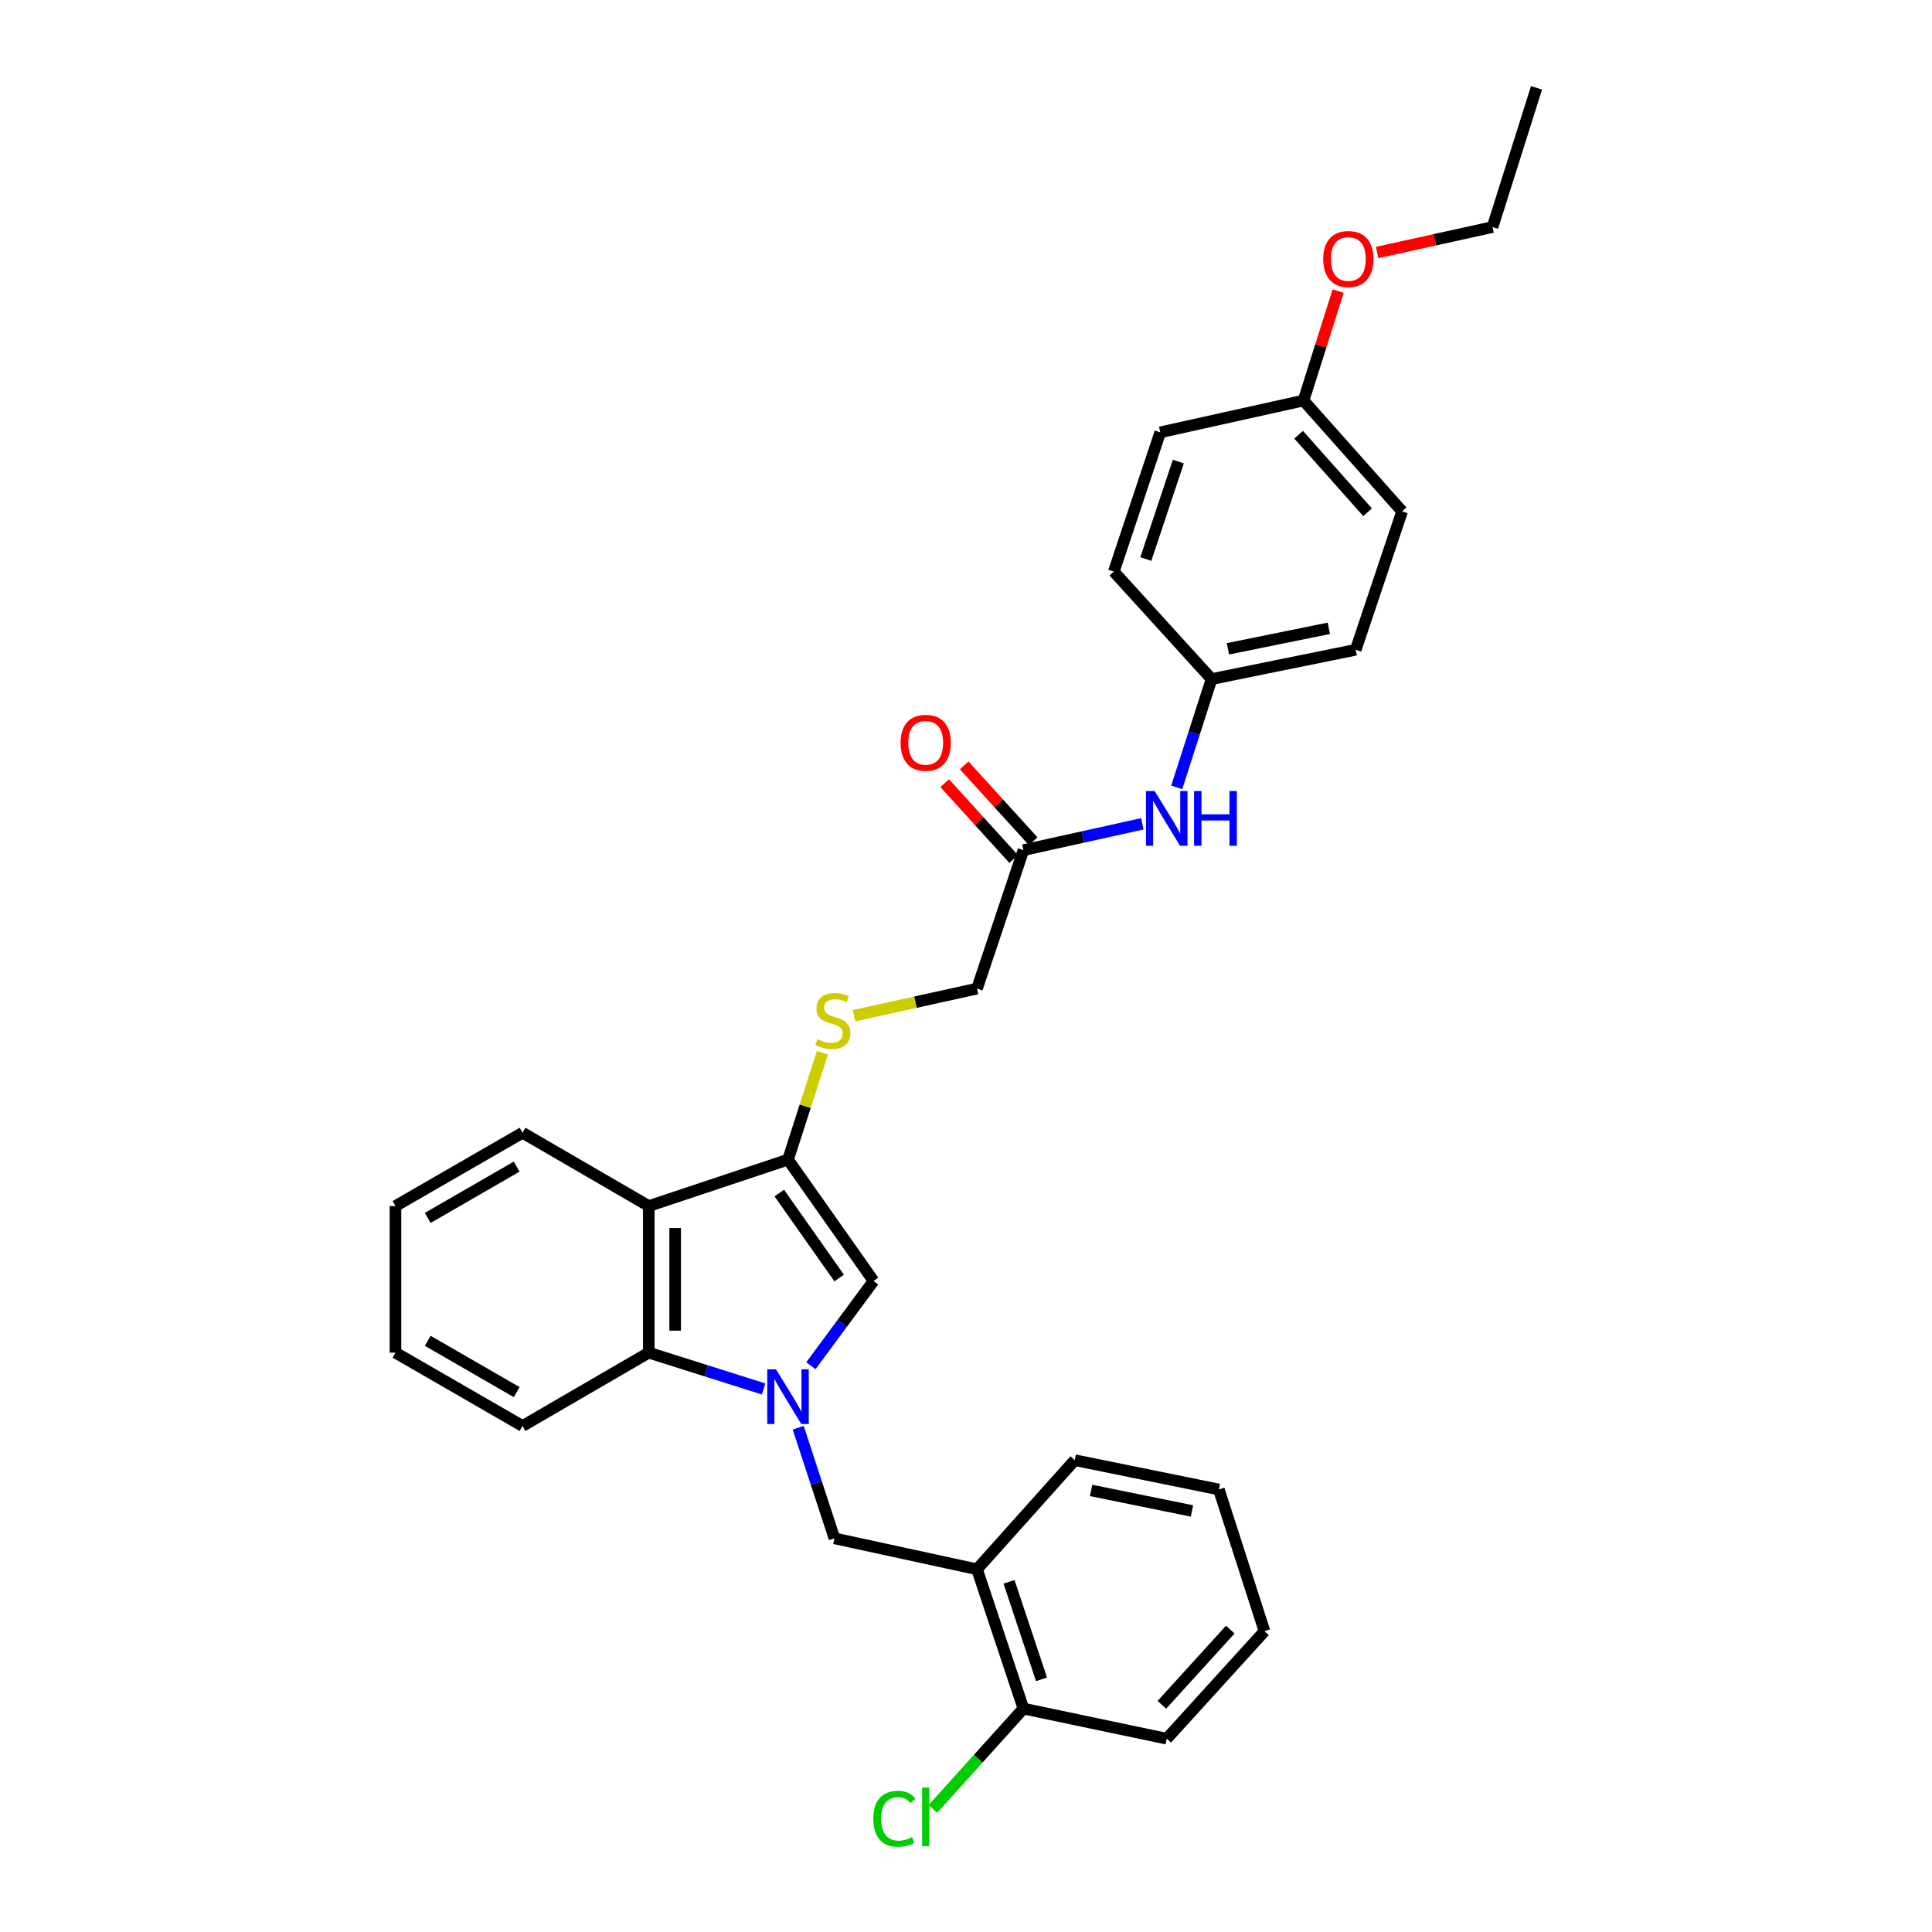 <?xml version='1.0' encoding='iso-8859-1'?>
<svg version='1.1' baseProfile='full'
              xmlns='http://www.w3.org/2000/svg'
                      xmlns:rdkit='http://www.rdkit.org/xml'
                      xmlns:xlink='http://www.w3.org/1999/xlink'
                  xml:space='preserve'
width='1000px' height='1000px' viewBox='0 0 1000 1000'>
<!-- END OF HEADER -->
<rect style='opacity:1.0;fill:#FFFFFF;stroke:none' width='1000' height='1000' x='0' y='0'> </rect>
<path class='bond-1' d='M 419.722,706.894 L 435.941,684.965' style='fill:none;fill-rule:evenodd;stroke:#0000FF;stroke-width:6px;stroke-linecap:butt;stroke-linejoin:miter;stroke-opacity:1' />
<path class='bond-1' d='M 435.941,684.965 L 452.16,663.036' style='fill:none;fill-rule:evenodd;stroke:#000000;stroke-width:6px;stroke-linecap:butt;stroke-linejoin:miter;stroke-opacity:1' />
<path class='bond-3' d='M 395.242,718.924 L 365.521,709.529' style='fill:none;fill-rule:evenodd;stroke:#0000FF;stroke-width:6px;stroke-linecap:butt;stroke-linejoin:miter;stroke-opacity:1' />
<path class='bond-3' d='M 365.521,709.529 L 335.8,700.135' style='fill:none;fill-rule:evenodd;stroke:#000000;stroke-width:6px;stroke-linecap:butt;stroke-linejoin:miter;stroke-opacity:1' />
<path class='bond-4' d='M 413.147,739.005 L 422.53,767.627' style='fill:none;fill-rule:evenodd;stroke:#0000FF;stroke-width:6px;stroke-linecap:butt;stroke-linejoin:miter;stroke-opacity:1' />
<path class='bond-4' d='M 422.53,767.627 L 431.914,796.248' style='fill:none;fill-rule:evenodd;stroke:#000000;stroke-width:6px;stroke-linecap:butt;stroke-linejoin:miter;stroke-opacity:1' />
<path class='bond-0' d='M 407.872,600.226 L 452.16,663.036' style='fill:none;fill-rule:evenodd;stroke:#000000;stroke-width:6px;stroke-linecap:butt;stroke-linejoin:miter;stroke-opacity:1' />
<path class='bond-0' d='M 403.348,617.521 L 434.349,661.489' style='fill:none;fill-rule:evenodd;stroke:#000000;stroke-width:6px;stroke-linecap:butt;stroke-linejoin:miter;stroke-opacity:1' />
<path class='bond-6' d='M 407.872,600.226 L 416.772,572.573' style='fill:none;fill-rule:evenodd;stroke:#000000;stroke-width:6px;stroke-linecap:butt;stroke-linejoin:miter;stroke-opacity:1' />
<path class='bond-6' d='M 416.772,572.573 L 425.673,544.919' style='fill:none;fill-rule:evenodd;stroke:#CCCC00;stroke-width:6px;stroke-linecap:butt;stroke-linejoin:miter;stroke-opacity:1' />
<path class='bond-30' d='M 407.872,600.226 L 335.8,624.245' style='fill:none;fill-rule:evenodd;stroke:#000000;stroke-width:6px;stroke-linecap:butt;stroke-linejoin:miter;stroke-opacity:1' />
<path class='bond-2' d='M 335.8,624.245 L 335.8,700.135' style='fill:none;fill-rule:evenodd;stroke:#000000;stroke-width:6px;stroke-linecap:butt;stroke-linejoin:miter;stroke-opacity:1' />
<path class='bond-2' d='M 349.465,635.628 L 349.465,688.751' style='fill:none;fill-rule:evenodd;stroke:#000000;stroke-width:6px;stroke-linecap:butt;stroke-linejoin:miter;stroke-opacity:1' />
<path class='bond-15' d='M 335.8,624.245 L 270.47,586.311' style='fill:none;fill-rule:evenodd;stroke:#000000;stroke-width:6px;stroke-linecap:butt;stroke-linejoin:miter;stroke-opacity:1' />
<path class='bond-20' d='M 335.8,700.135 L 270.47,738.091' style='fill:none;fill-rule:evenodd;stroke:#000000;stroke-width:6px;stroke-linecap:butt;stroke-linejoin:miter;stroke-opacity:1' />
<path class='bond-5' d='M 431.914,796.248 L 505.693,812.258' style='fill:none;fill-rule:evenodd;stroke:#000000;stroke-width:6px;stroke-linecap:butt;stroke-linejoin:miter;stroke-opacity:1' />
<path class='bond-9' d='M 505.693,812.258 L 529.727,884.36' style='fill:none;fill-rule:evenodd;stroke:#000000;stroke-width:6px;stroke-linecap:butt;stroke-linejoin:miter;stroke-opacity:1' />
<path class='bond-9' d='M 522.262,818.752 L 539.085,869.224' style='fill:none;fill-rule:evenodd;stroke:#000000;stroke-width:6px;stroke-linecap:butt;stroke-linejoin:miter;stroke-opacity:1' />
<path class='bond-22' d='M 505.693,812.258 L 556.282,755.779' style='fill:none;fill-rule:evenodd;stroke:#000000;stroke-width:6px;stroke-linecap:butt;stroke-linejoin:miter;stroke-opacity:1' />
<path class='bond-11' d='M 442.061,525.725 L 473.877,518.714' style='fill:none;fill-rule:evenodd;stroke:#CCCC00;stroke-width:6px;stroke-linecap:butt;stroke-linejoin:miter;stroke-opacity:1' />
<path class='bond-11' d='M 473.877,518.714 L 505.693,511.704' style='fill:none;fill-rule:evenodd;stroke:#000000;stroke-width:6px;stroke-linecap:butt;stroke-linejoin:miter;stroke-opacity:1' />
<path class='bond-7' d='M 529.727,440.034 L 505.693,511.704' style='fill:none;fill-rule:evenodd;stroke:#000000;stroke-width:6px;stroke-linecap:butt;stroke-linejoin:miter;stroke-opacity:1' />
<path class='bond-8' d='M 529.727,440.034 L 560.495,433.22' style='fill:none;fill-rule:evenodd;stroke:#000000;stroke-width:6px;stroke-linecap:butt;stroke-linejoin:miter;stroke-opacity:1' />
<path class='bond-8' d='M 560.495,433.22 L 591.263,426.406' style='fill:none;fill-rule:evenodd;stroke:#0000FF;stroke-width:6px;stroke-linecap:butt;stroke-linejoin:miter;stroke-opacity:1' />
<path class='bond-10' d='M 534.782,435.438 L 516.928,415.802' style='fill:none;fill-rule:evenodd;stroke:#000000;stroke-width:6px;stroke-linecap:butt;stroke-linejoin:miter;stroke-opacity:1' />
<path class='bond-10' d='M 516.928,415.802 L 499.074,396.166' style='fill:none;fill-rule:evenodd;stroke:#FF0000;stroke-width:6px;stroke-linecap:butt;stroke-linejoin:miter;stroke-opacity:1' />
<path class='bond-10' d='M 524.673,444.631 L 506.818,424.995' style='fill:none;fill-rule:evenodd;stroke:#000000;stroke-width:6px;stroke-linecap:butt;stroke-linejoin:miter;stroke-opacity:1' />
<path class='bond-10' d='M 506.818,424.995 L 488.964,405.359' style='fill:none;fill-rule:evenodd;stroke:#FF0000;stroke-width:6px;stroke-linecap:butt;stroke-linejoin:miter;stroke-opacity:1' />
<path class='bond-12' d='M 609.066,407.553 L 618.084,379.521' style='fill:none;fill-rule:evenodd;stroke:#0000FF;stroke-width:6px;stroke-linecap:butt;stroke-linejoin:miter;stroke-opacity:1' />
<path class='bond-12' d='M 618.084,379.521 L 627.101,351.49' style='fill:none;fill-rule:evenodd;stroke:#000000;stroke-width:6px;stroke-linecap:butt;stroke-linejoin:miter;stroke-opacity:1' />
<path class='bond-13' d='M 529.727,884.36 L 506.297,910.325' style='fill:none;fill-rule:evenodd;stroke:#000000;stroke-width:6px;stroke-linecap:butt;stroke-linejoin:miter;stroke-opacity:1' />
<path class='bond-13' d='M 506.297,910.325 L 482.867,936.29' style='fill:none;fill-rule:evenodd;stroke:#00CC00;stroke-width:6px;stroke-linecap:butt;stroke-linejoin:miter;stroke-opacity:1' />
<path class='bond-23' d='M 529.727,884.36 L 603.902,899.952' style='fill:none;fill-rule:evenodd;stroke:#000000;stroke-width:6px;stroke-linecap:butt;stroke-linejoin:miter;stroke-opacity:1' />
<path class='bond-16' d='M 627.101,351.49 L 576.505,295.861' style='fill:none;fill-rule:evenodd;stroke:#000000;stroke-width:6px;stroke-linecap:butt;stroke-linejoin:miter;stroke-opacity:1' />
<path class='bond-17' d='M 627.101,351.49 L 701.716,336.33' style='fill:none;fill-rule:evenodd;stroke:#000000;stroke-width:6px;stroke-linecap:butt;stroke-linejoin:miter;stroke-opacity:1' />
<path class='bond-17' d='M 635.572,335.825 L 687.803,325.213' style='fill:none;fill-rule:evenodd;stroke:#000000;stroke-width:6px;stroke-linecap:butt;stroke-linejoin:miter;stroke-opacity:1' />
<path class='bond-14' d='M 674.713,207.316 L 725.727,264.676' style='fill:none;fill-rule:evenodd;stroke:#000000;stroke-width:6px;stroke-linecap:butt;stroke-linejoin:miter;stroke-opacity:1' />
<path class='bond-14' d='M 672.155,225.001 L 707.864,265.152' style='fill:none;fill-rule:evenodd;stroke:#000000;stroke-width:6px;stroke-linecap:butt;stroke-linejoin:miter;stroke-opacity:1' />
<path class='bond-21' d='M 674.713,207.316 L 683.668,178.991' style='fill:none;fill-rule:evenodd;stroke:#000000;stroke-width:6px;stroke-linecap:butt;stroke-linejoin:miter;stroke-opacity:1' />
<path class='bond-21' d='M 683.668,178.991 L 692.623,150.667' style='fill:none;fill-rule:evenodd;stroke:#FF0000;stroke-width:6px;stroke-linecap:butt;stroke-linejoin:miter;stroke-opacity:1' />
<path class='bond-33' d='M 674.713,207.316 L 600.547,223.774' style='fill:none;fill-rule:evenodd;stroke:#000000;stroke-width:6px;stroke-linecap:butt;stroke-linejoin:miter;stroke-opacity:1' />
<path class='bond-31' d='M 270.47,586.311 L 204.699,624.245' style='fill:none;fill-rule:evenodd;stroke:#000000;stroke-width:6px;stroke-linecap:butt;stroke-linejoin:miter;stroke-opacity:1' />
<path class='bond-31' d='M 267.431,603.838 L 221.392,630.391' style='fill:none;fill-rule:evenodd;stroke:#000000;stroke-width:6px;stroke-linecap:butt;stroke-linejoin:miter;stroke-opacity:1' />
<path class='bond-19' d='M 576.505,295.861 L 600.547,223.774' style='fill:none;fill-rule:evenodd;stroke:#000000;stroke-width:6px;stroke-linecap:butt;stroke-linejoin:miter;stroke-opacity:1' />
<path class='bond-19' d='M 593.074,289.371 L 609.903,238.91' style='fill:none;fill-rule:evenodd;stroke:#000000;stroke-width:6px;stroke-linecap:butt;stroke-linejoin:miter;stroke-opacity:1' />
<path class='bond-18' d='M 701.716,336.33 L 725.727,264.676' style='fill:none;fill-rule:evenodd;stroke:#000000;stroke-width:6px;stroke-linecap:butt;stroke-linejoin:miter;stroke-opacity:1' />
<path class='bond-26' d='M 270.47,738.091 L 204.699,700.135' style='fill:none;fill-rule:evenodd;stroke:#000000;stroke-width:6px;stroke-linecap:butt;stroke-linejoin:miter;stroke-opacity:1' />
<path class='bond-26' d='M 267.434,720.563 L 221.395,693.993' style='fill:none;fill-rule:evenodd;stroke:#000000;stroke-width:6px;stroke-linecap:butt;stroke-linejoin:miter;stroke-opacity:1' />
<path class='bond-24' d='M 712.808,130.696 L 742.671,124.111' style='fill:none;fill-rule:evenodd;stroke:#FF0000;stroke-width:6px;stroke-linecap:butt;stroke-linejoin:miter;stroke-opacity:1' />
<path class='bond-24' d='M 742.671,124.111 L 772.535,117.526' style='fill:none;fill-rule:evenodd;stroke:#000000;stroke-width:6px;stroke-linecap:butt;stroke-linejoin:miter;stroke-opacity:1' />
<path class='bond-27' d='M 556.282,755.779 L 630.874,770.954' style='fill:none;fill-rule:evenodd;stroke:#000000;stroke-width:6px;stroke-linecap:butt;stroke-linejoin:miter;stroke-opacity:1' />
<path class='bond-27' d='M 564.747,771.445 L 616.961,782.067' style='fill:none;fill-rule:evenodd;stroke:#000000;stroke-width:6px;stroke-linecap:butt;stroke-linejoin:miter;stroke-opacity:1' />
<path class='bond-32' d='M 603.902,899.952 L 654.498,844.316' style='fill:none;fill-rule:evenodd;stroke:#000000;stroke-width:6px;stroke-linecap:butt;stroke-linejoin:miter;stroke-opacity:1' />
<path class='bond-32' d='M 601.382,882.414 L 636.799,843.468' style='fill:none;fill-rule:evenodd;stroke:#000000;stroke-width:6px;stroke-linecap:butt;stroke-linejoin:miter;stroke-opacity:1' />
<path class='bond-28' d='M 772.535,117.526 L 795.301,45.455' style='fill:none;fill-rule:evenodd;stroke:#000000;stroke-width:6px;stroke-linecap:butt;stroke-linejoin:miter;stroke-opacity:1' />
<path class='bond-25' d='M 204.699,624.245 L 204.699,700.135' style='fill:none;fill-rule:evenodd;stroke:#000000;stroke-width:6px;stroke-linecap:butt;stroke-linejoin:miter;stroke-opacity:1' />
<path class='bond-29' d='M 630.874,770.954 L 654.498,844.316' style='fill:none;fill-rule:evenodd;stroke:#000000;stroke-width:6px;stroke-linecap:butt;stroke-linejoin:miter;stroke-opacity:1' />
<path  class='atom-0' d='M 401.612 708.756
L 410.892 723.756
Q 411.812 725.236, 413.292 727.916
Q 414.772 730.596, 414.852 730.756
L 414.852 708.756
L 418.612 708.756
L 418.612 737.076
L 414.732 737.076
L 404.772 720.676
Q 403.612 718.756, 402.372 716.556
Q 401.172 714.356, 400.812 713.676
L 400.812 737.076
L 397.132 737.076
L 397.132 708.756
L 401.612 708.756
' fill='#0000FF'/>
<path  class='atom-7' d='M 423.071 537.866
Q 423.391 537.986, 424.711 538.546
Q 426.031 539.106, 427.471 539.466
Q 428.951 539.786, 430.391 539.786
Q 433.071 539.786, 434.631 538.506
Q 436.191 537.186, 436.191 534.906
Q 436.191 533.346, 435.391 532.386
Q 434.631 531.426, 433.431 530.906
Q 432.231 530.386, 430.231 529.786
Q 427.711 529.026, 426.191 528.306
Q 424.711 527.586, 423.631 526.066
Q 422.591 524.546, 422.591 521.986
Q 422.591 518.426, 424.991 516.226
Q 427.431 514.026, 432.231 514.026
Q 435.511 514.026, 439.231 515.586
L 438.311 518.666
Q 434.911 517.266, 432.351 517.266
Q 429.591 517.266, 428.071 518.426
Q 426.551 519.546, 426.591 521.506
Q 426.591 523.026, 427.351 523.946
Q 428.151 524.866, 429.271 525.386
Q 430.431 525.906, 432.351 526.506
Q 434.911 527.306, 436.431 528.106
Q 437.951 528.906, 439.031 530.546
Q 440.151 532.146, 440.151 534.906
Q 440.151 538.826, 437.511 540.946
Q 434.911 543.026, 430.551 543.026
Q 428.031 543.026, 426.111 542.466
Q 424.231 541.946, 421.991 541.026
L 423.071 537.866
' fill='#CCCC00'/>
<path  class='atom-9' d='M 597.642 409.447
L 606.922 424.447
Q 607.842 425.927, 609.322 428.607
Q 610.802 431.287, 610.882 431.447
L 610.882 409.447
L 614.642 409.447
L 614.642 437.767
L 610.762 437.767
L 600.802 421.367
Q 599.642 419.447, 598.402 417.247
Q 597.202 415.047, 596.842 414.367
L 596.842 437.767
L 593.162 437.767
L 593.162 409.447
L 597.642 409.447
' fill='#0000FF'/>
<path  class='atom-9' d='M 618.042 409.447
L 621.882 409.447
L 621.882 421.487
L 636.362 421.487
L 636.362 409.447
L 640.202 409.447
L 640.202 437.767
L 636.362 437.767
L 636.362 424.687
L 621.882 424.687
L 621.882 437.767
L 618.042 437.767
L 618.042 409.447
' fill='#0000FF'/>
<path  class='atom-11' d='M 466.139 384.478
Q 466.139 377.678, 469.499 373.878
Q 472.859 370.078, 479.139 370.078
Q 485.419 370.078, 488.779 373.878
Q 492.139 377.678, 492.139 384.478
Q 492.139 391.358, 488.739 395.278
Q 485.339 399.158, 479.139 399.158
Q 472.899 399.158, 469.499 395.278
Q 466.139 391.398, 466.139 384.478
M 479.139 395.958
Q 483.459 395.958, 485.779 393.078
Q 488.139 390.158, 488.139 384.478
Q 488.139 378.918, 485.779 376.118
Q 483.459 373.278, 479.139 373.278
Q 474.819 373.278, 472.459 376.078
Q 470.139 378.878, 470.139 384.478
Q 470.139 390.198, 472.459 393.078
Q 474.819 395.958, 479.139 395.958
' fill='#FF0000'/>
<path  class='atom-14' d='M 452.019 941.402
Q 452.019 934.362, 455.299 930.682
Q 458.619 926.962, 464.899 926.962
Q 470.739 926.962, 473.859 931.082
L 471.219 933.242
Q 468.939 930.242, 464.899 930.242
Q 460.619 930.242, 458.339 933.122
Q 456.099 935.962, 456.099 941.402
Q 456.099 947.002, 458.419 949.882
Q 460.779 952.762, 465.339 952.762
Q 468.459 952.762, 472.099 950.882
L 473.219 953.882
Q 471.739 954.842, 469.499 955.402
Q 467.259 955.962, 464.779 955.962
Q 458.619 955.962, 455.299 952.202
Q 452.019 948.442, 452.019 941.402
' fill='#00CC00'/>
<path  class='atom-14' d='M 477.299 925.242
L 480.979 925.242
L 480.979 955.602
L 477.299 955.602
L 477.299 925.242
' fill='#00CC00'/>
<path  class='atom-22' d='M 684.897 134.064
Q 684.897 127.264, 688.257 123.464
Q 691.617 119.664, 697.897 119.664
Q 704.177 119.664, 707.537 123.464
Q 710.897 127.264, 710.897 134.064
Q 710.897 140.944, 707.497 144.864
Q 704.097 148.744, 697.897 148.744
Q 691.657 148.744, 688.257 144.864
Q 684.897 140.984, 684.897 134.064
M 697.897 145.544
Q 702.217 145.544, 704.537 142.664
Q 706.897 139.744, 706.897 134.064
Q 706.897 128.504, 704.537 125.704
Q 702.217 122.864, 697.897 122.864
Q 693.577 122.864, 691.217 125.664
Q 688.897 128.464, 688.897 134.064
Q 688.897 139.784, 691.217 142.664
Q 693.577 145.544, 697.897 145.544
' fill='#FF0000'/>
</svg>
